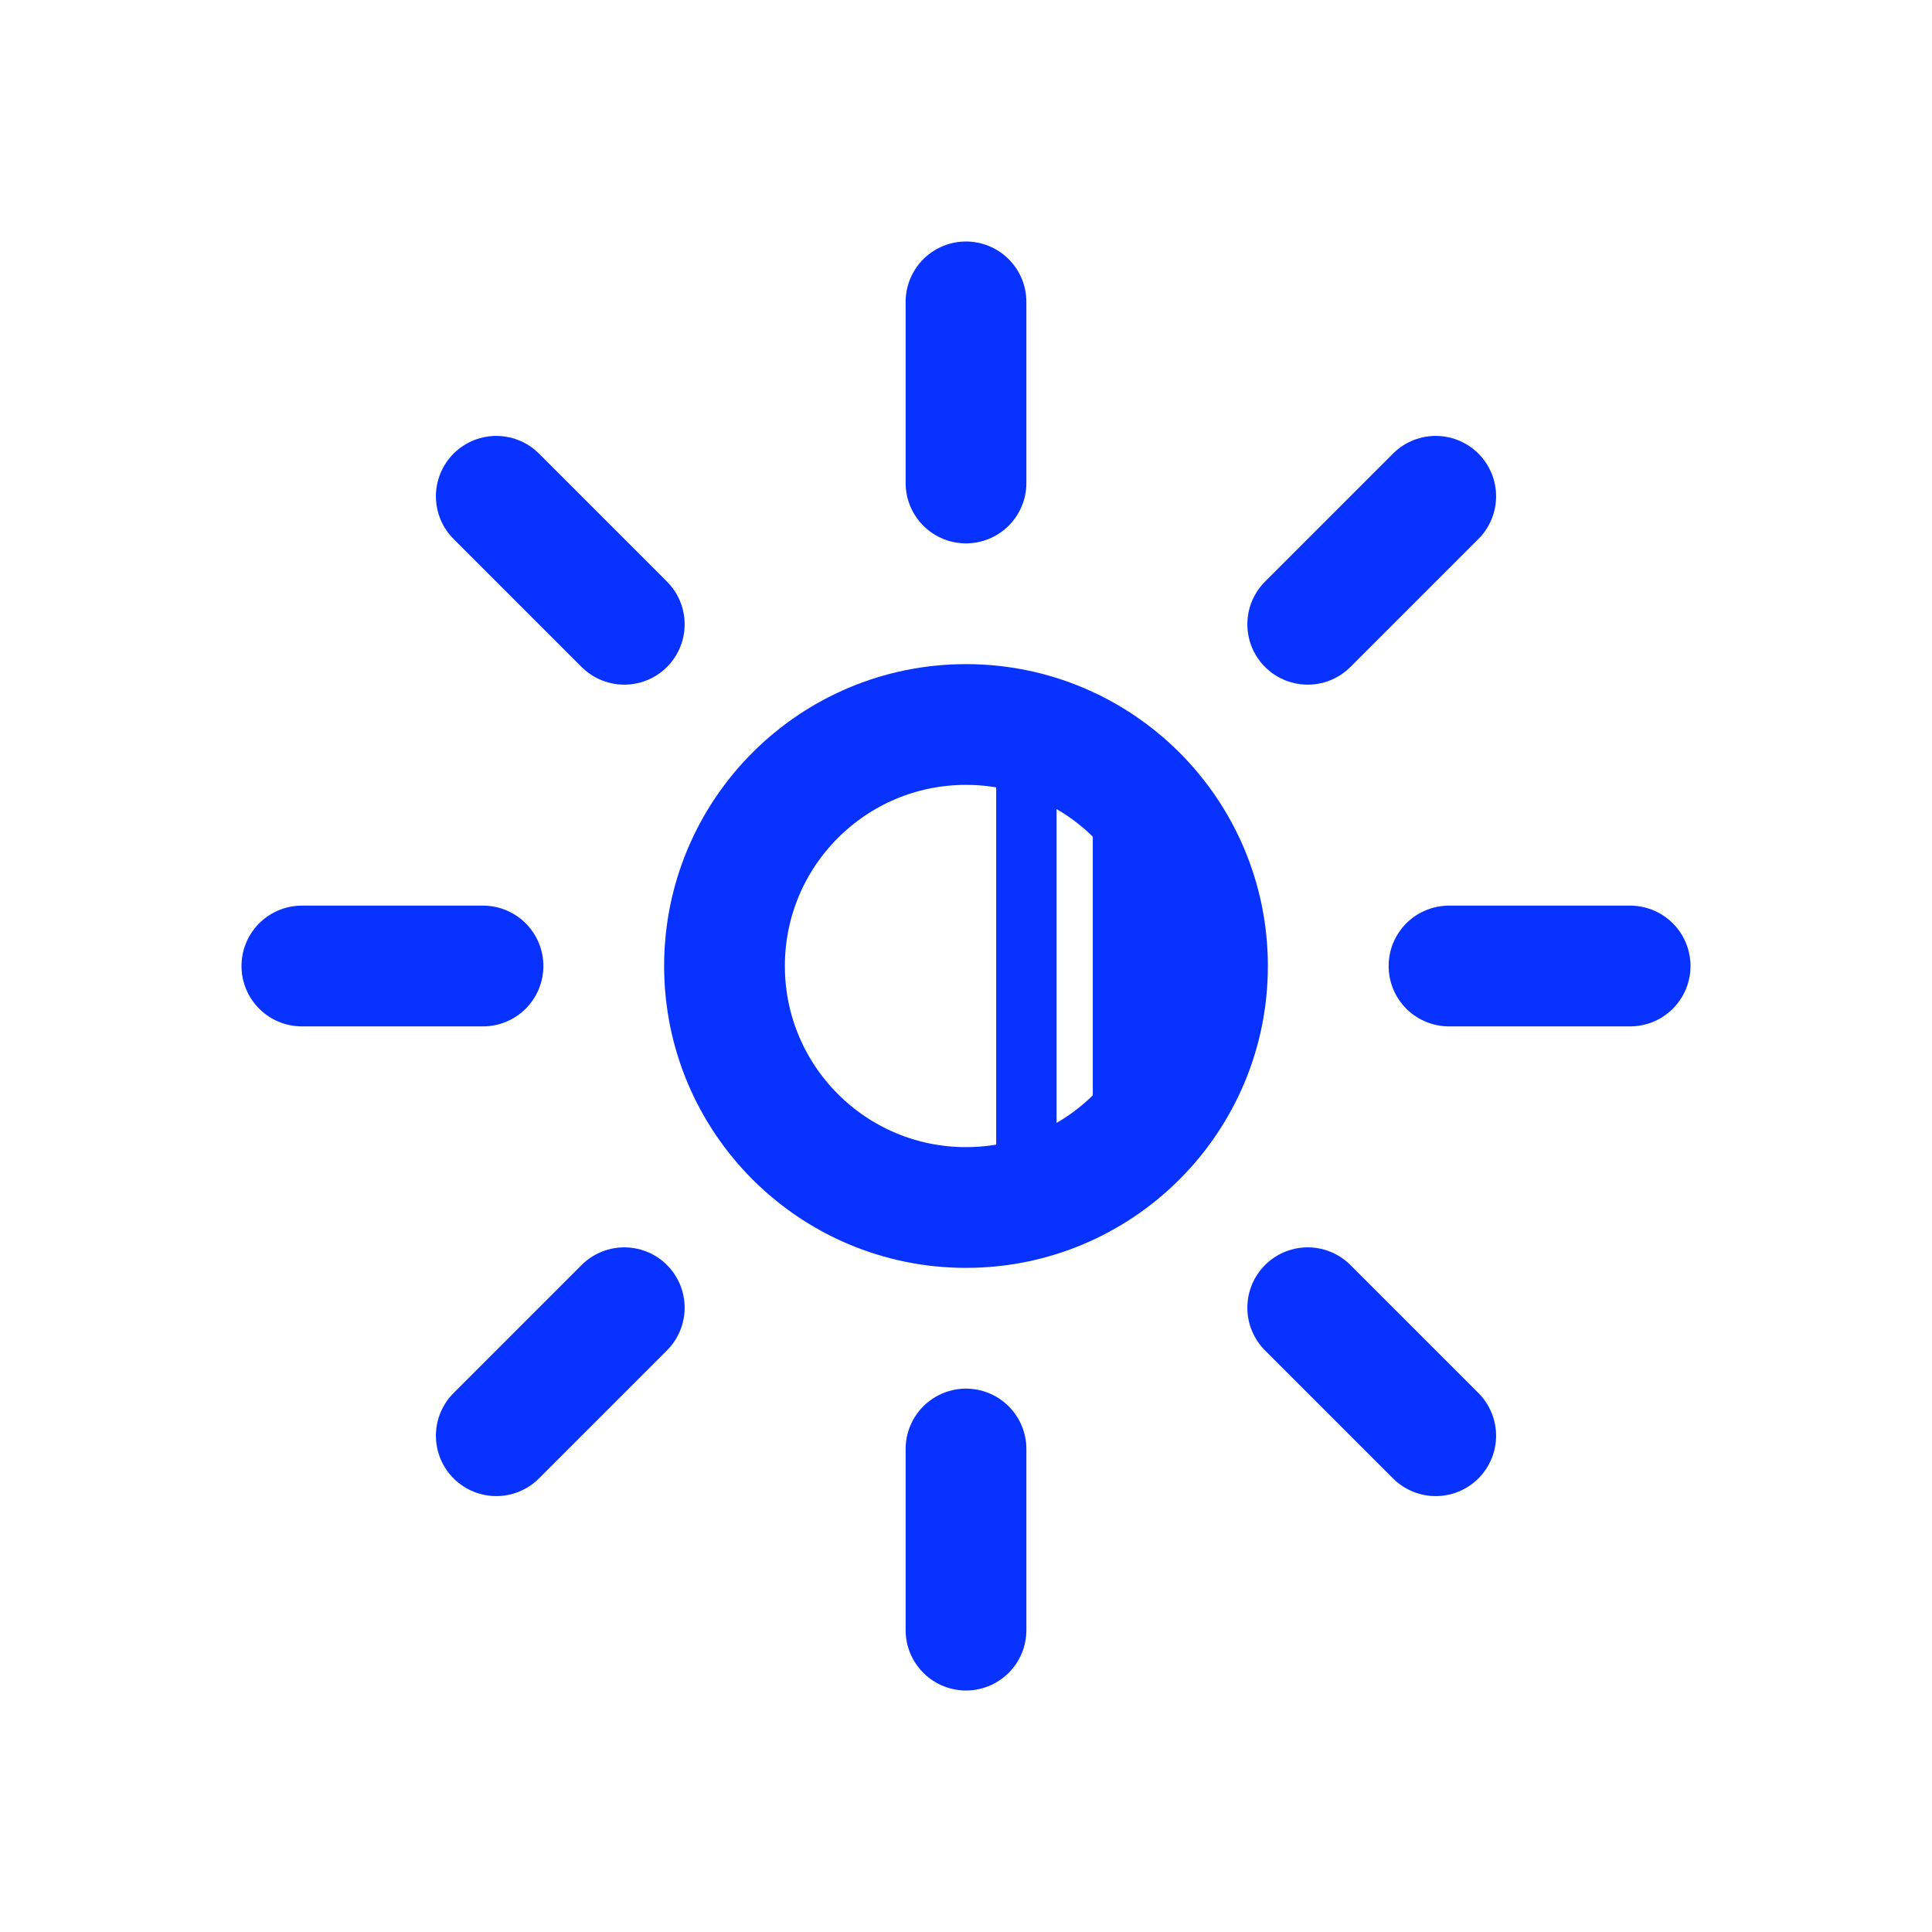 <?xml version="1.0" ?><svg data-name="Layer 3" id="Layer_3" viewBox="0 0 32 32" xmlns="http://www.w3.org/2000/svg"><defs><style>.cls-1,.cls-2{fill:none;stroke:#0832ff;stroke-linecap:round;stroke-linejoin:round;}.cls-1{stroke-width:2px;}</style></defs><title/><circle class="cls-1" cx="16" cy="16" r="4"/><line class="cls-1" x1="16" x2="16" y1="8" y2="5"/><line class="cls-1" x1="16" x2="16" y1="27" y2="24"/><line class="cls-1" x1="10.34" x2="8.22" y1="10.34" y2="8.22"/><line class="cls-1" x1="23.78" x2="21.66" y1="23.78" y2="21.66"/><line class="cls-1" x1="8" x2="5" y1="16" y2="16"/><line class="cls-1" x1="27" x2="24" y1="16" y2="16"/><line class="cls-1" x1="10.34" x2="8.22" y1="21.66" y2="23.78"/><line class="cls-1" x1="23.78" x2="21.66" y1="8.22" y2="10.34"/><line class="cls-2" x1="17" x2="17" y1="12.99" y2="19.01"/><line class="cls-2" x1="18.6" x2="18.6" y1="12.99" y2="19.01"/></svg>